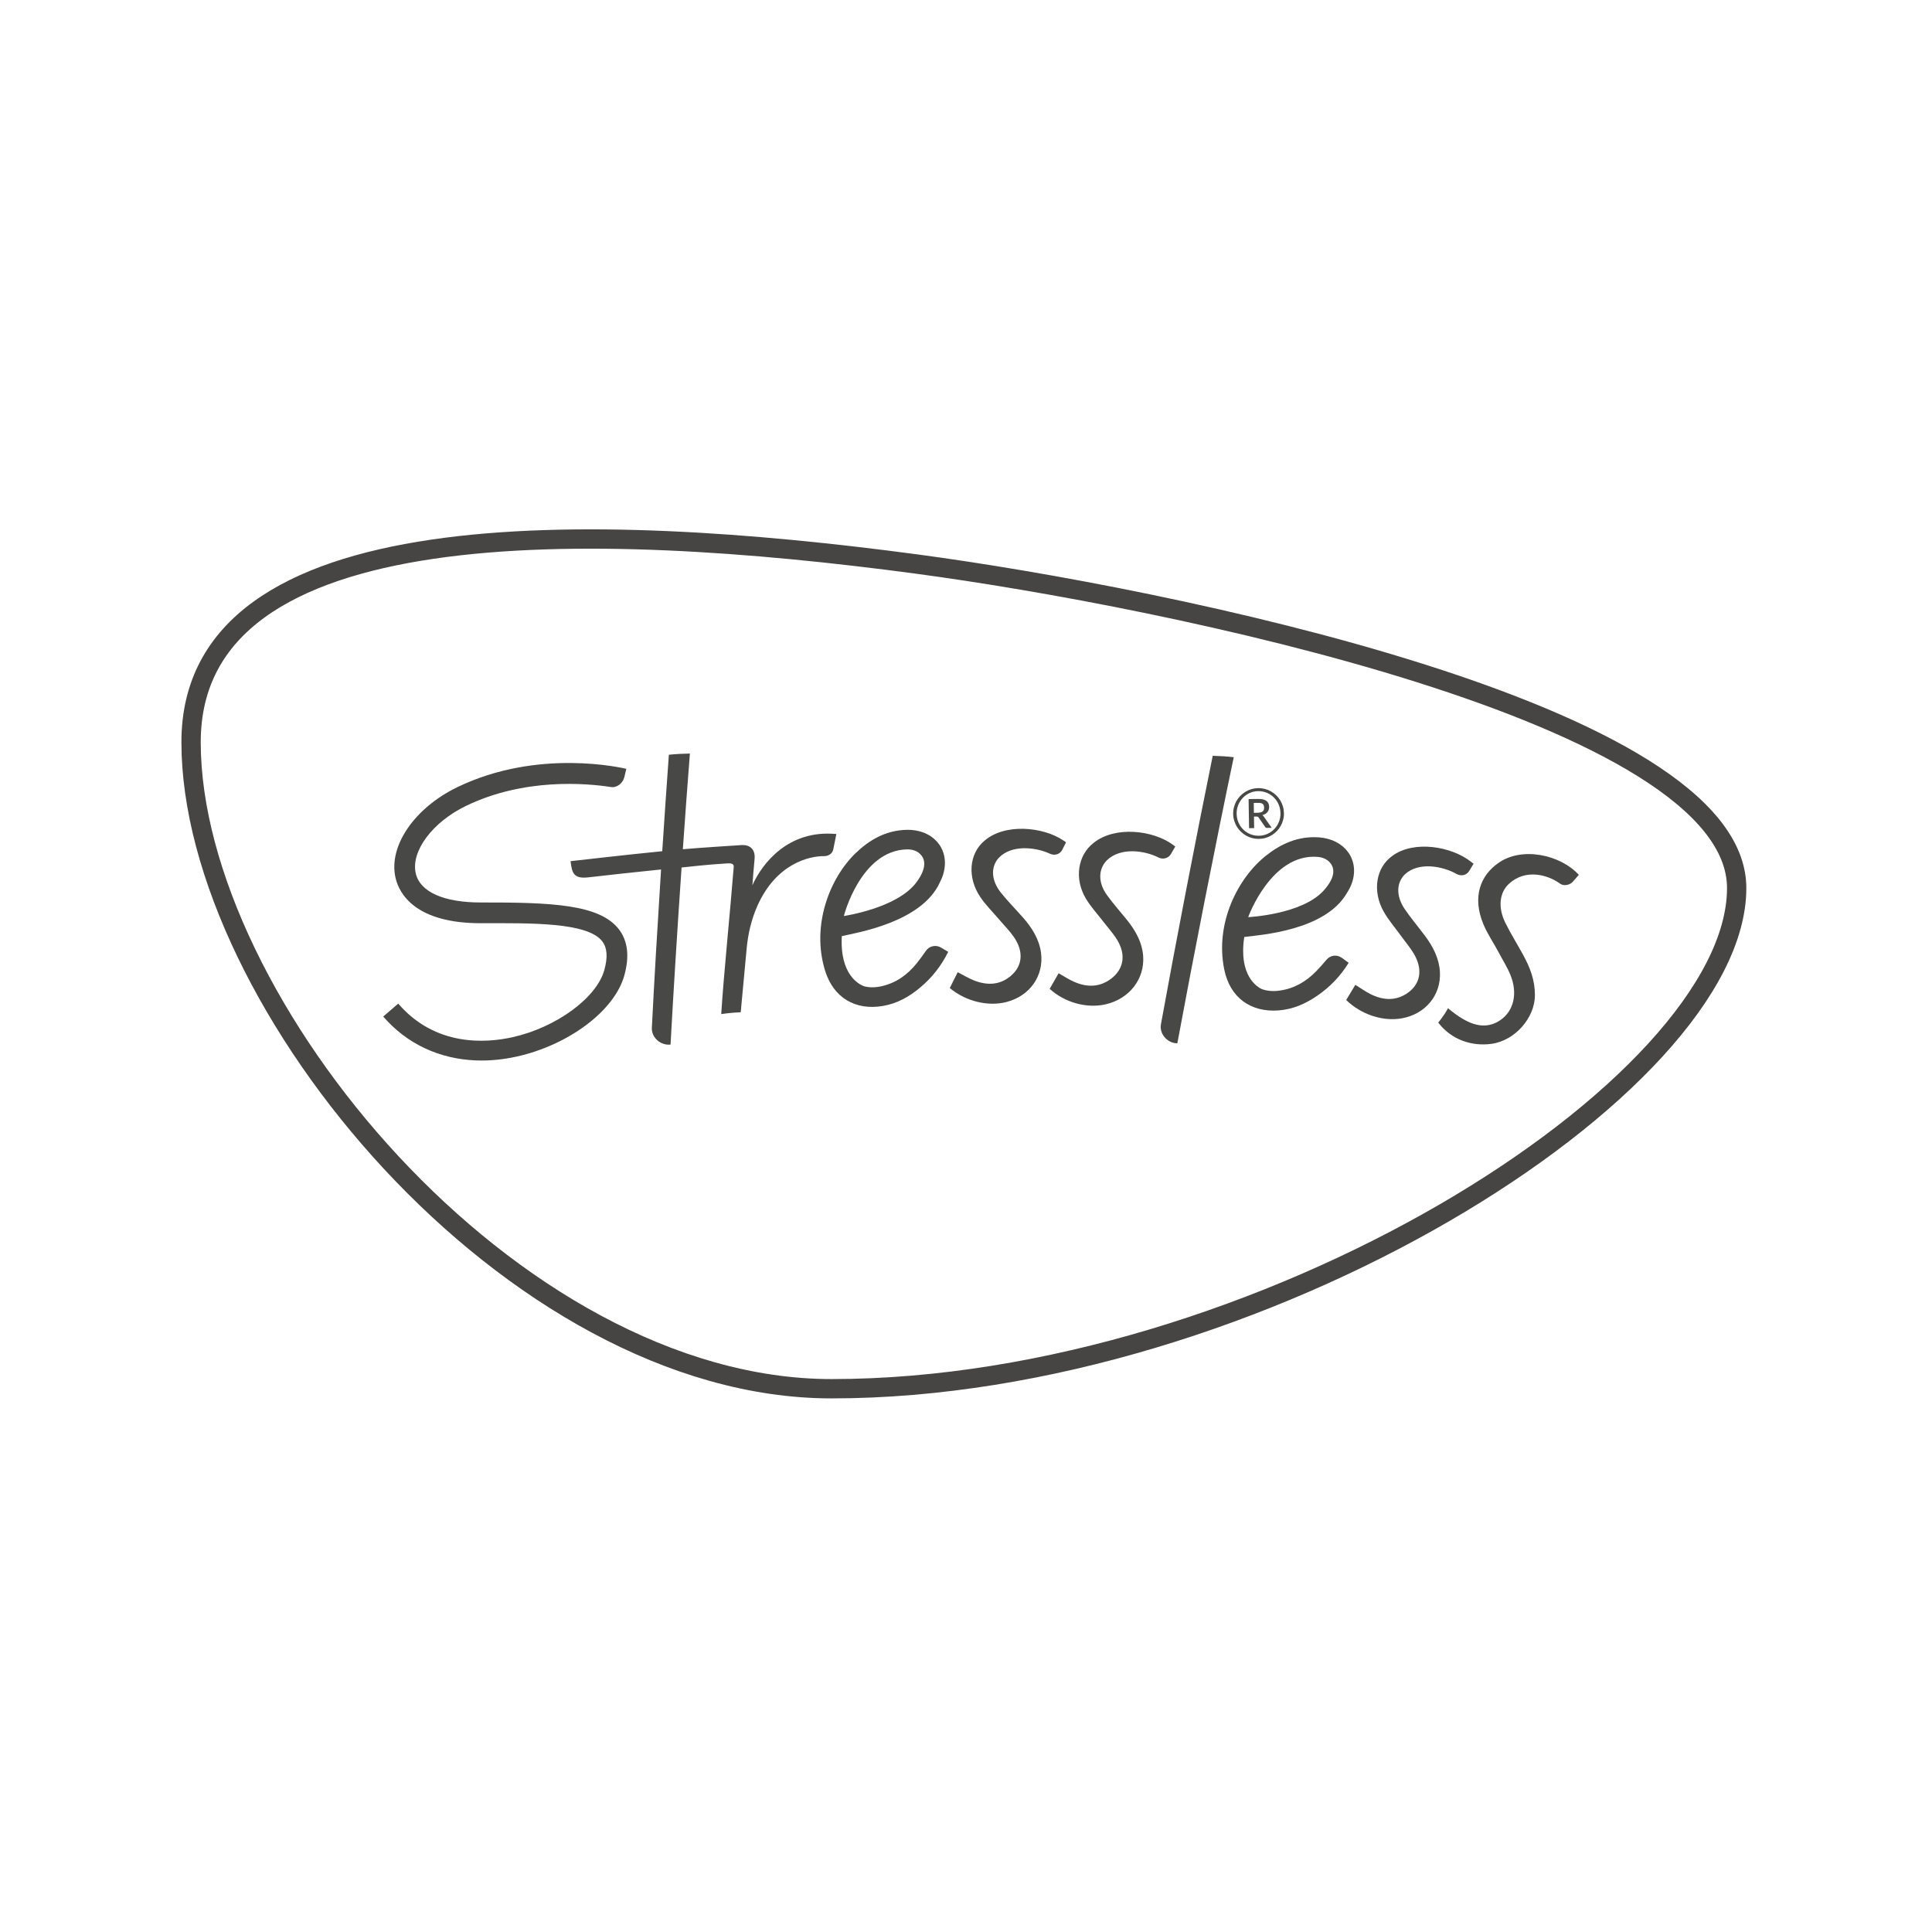 <svg xmlns="http://www.w3.org/2000/svg" xmlns:xlink="http://www.w3.org/1999/xlink" id="Layer_1" x="0px" y="0px" viewBox="0 0 1500 1500" style="enable-background:new 0 0 1500 1500;" xml:space="preserve"><style type="text/css">	.st0{fill:none;stroke:#464544;stroke-width:15;stroke-miterlimit:10;}	.st1{fill:#484847;}</style><g>	<g>		<path class="st0" d="M1348.35,689.49c0,154.39-371.39,388.72-702.76,388.72c-248.46,0-497.24-300.76-497.24-501.98   c0-181.43,311.76-171.92,562.88-138.37C903.93,463.59,1348.35,553.75,1348.35,689.49z"></path>	</g>	<g>		<g>			<g>				<g>					<path class="st1" d="M941.56,586.8c-13.08,64.24-29.13,147.24-40.21,208.45c-1.36,7.5,4.99,14.62,12.59,14.79      c0.05,0,0.1,0,0.14,0c12.15-65.66,29.46-153.72,43.8-222.16C952.71,587.29,946.78,586.93,941.56,586.8"></path>					<path class="st1" d="M957.43,631.96c-0.03-1.82,0.17-3.57,0.62-5.26c0.44-1.69,1.08-3.27,1.9-4.75      c0.83-1.48,1.84-2.82,3.03-4.04c1.18-1.22,2.5-2.27,3.94-3.15c1.44-0.88,3-1.58,4.66-2.07c1.67-0.49,3.4-0.75,5.22-0.78      c1.82-0.03,3.57,0.18,5.26,0.61c1.69,0.44,3.27,1.08,4.74,1.92c1.47,0.84,2.82,1.85,4.04,3.02c1.23,1.18,2.27,2.49,3.15,3.94      c0.88,1.45,1.56,3.02,2.06,4.69c0.5,1.67,0.76,3.42,0.79,5.23c0.03,1.8-0.17,3.54-0.62,5.23c-0.44,1.69-1.08,3.27-1.9,4.74      c-0.83,1.47-1.83,2.81-3.02,4.02c-1.18,1.22-2.5,2.27-3.94,3.15c-1.44,0.88-3,1.58-4.67,2.07c-1.67,0.49-3.41,0.75-5.23,0.78      c-1.82,0.03-3.56-0.18-5.24-0.61c-1.68-0.44-3.25-1.08-4.72-1.92c-1.47-0.84-2.82-1.85-4.04-3.02      c-1.23-1.17-2.27-2.48-3.16-3.92c-0.87-1.44-1.56-3-2.05-4.66C957.72,635.51,957.46,633.77,957.43,631.96 M960.12,631.91      c0.03,1.6,0.25,3.13,0.67,4.6c0.42,1.47,1.01,2.84,1.77,4.11c0.76,1.27,1.66,2.42,2.7,3.45c1.04,1.03,2.19,1.9,3.47,2.62      c1.27,0.73,2.64,1.28,4.1,1.66c1.46,0.38,2.98,0.56,4.56,0.53c2.38-0.04,4.59-0.52,6.65-1.46c2.06-0.93,3.85-2.19,5.35-3.77      c1.52-1.58,2.7-3.42,3.55-5.53c0.86-2.11,1.26-4.37,1.23-6.78c-0.03-1.6-0.26-3.14-0.68-4.63c-0.43-1.49-1.02-2.86-1.78-4.14      c-0.76-1.27-1.66-2.43-2.72-3.47c-1.05-1.04-2.21-1.93-3.48-2.65c-1.27-0.72-2.64-1.28-4.11-1.67c-1.47-0.39-3-0.57-4.58-0.54      c-2.37,0.04-4.59,0.53-6.64,1.47c-2.06,0.94-3.83,2.21-5.33,3.81c-1.51,1.6-2.68,3.46-3.53,5.59      C960.48,627.24,960.08,629.5,960.12,631.91 M973.57,633.97l0.15,8.97l-3.95,0.06l-0.37-22.59l7.29-0.12      c2.91-0.05,5.07,0.45,6.49,1.48c1.42,1.03,2.14,2.58,2.18,4.64c0.03,1.59-0.4,2.94-1.29,4.07c-0.88,1.13-2.22,1.92-4,2.37      c0.29,0.17,0.54,0.37,0.76,0.62c0.22,0.25,0.42,0.54,0.61,0.88l5.91,8.37l-3.75,0.06c-0.56,0.01-0.97-0.2-1.25-0.61l-5.22-7.56      c-0.15-0.22-0.34-0.38-0.55-0.5c-0.21-0.11-0.54-0.17-0.97-0.16L973.57,633.97z M973.52,631.08l2.94-0.05      c0.93-0.02,1.72-0.12,2.36-0.3c0.65-0.19,1.17-0.45,1.56-0.8c0.39-0.34,0.67-0.76,0.84-1.25c0.17-0.49,0.25-1.06,0.24-1.7      c-0.01-0.62-0.1-1.17-0.27-1.64c-0.17-0.47-0.43-0.85-0.8-1.15c-0.37-0.3-0.85-0.52-1.44-0.66c-0.6-0.14-1.33-0.2-2.21-0.19      l-3.34,0.05L973.52,631.08z"></path>					<path class="st1" d="M794.29,712.43c-5.69-6.46-11.82-12.65-17.17-19.34c-7.56-9.45-8.07-19.81-1.89-26.84      c10.06-10.84,29-8.51,39.89-3.44l0.06,0.03c3.62,1.69,7.78,0.43,9.5-2.97c1-1.96,1.93-3.79,3-5.91c0,0-1.53-1.05-2.22-1.51      c-15.84-10.59-45.33-13.41-61.16,0.33c-11.9,9.97-13.46,28.41-3.3,43.54c4.31,6.42,10.11,12.1,15.22,18.13      c3.69,4.36,7.85,8.49,11.01,13.12c7.86,11.48,6.59,22.71-2.77,30.39c-8.1,6.64-17.75,7.54-28.79,3.03      c-4.05-1.66-7.92-4.03-12.11-6.18c-2.01,3.98-4.04,8.05-6.16,12.3c12.46,10.38,29.72,14.56,44.09,10.83      c18.11-4.71,29.19-20.41,26.73-38.36C806.82,729.42,801.49,720.6,794.29,712.43"></path>					<path class="st1" d="M859.42,694.91c-6.97-9.64-6.78-20.01-0.17-26.86c10.76-10.55,29.53-7.7,40.11-2.33      c0.02,0.01,0.04,0.02,0.06,0.03c3.52,1.78,7.75,0.64,9.69-2.7c1.12-1.93,2.17-3.73,3.37-5.81c0,0-1.46-1.09-2.12-1.57      c-15.16-11.01-44.47-14.64-61.17-1.35c-12.53,9.63-15.3,28-6.09,43.39c3.9,6.53,9.33,12.37,14.05,18.52      c3.42,4.46,7.3,8.69,10.17,13.41c7.11,11.68,5.12,22.86-4.72,30.27c-8.51,6.41-18.23,7.04-28.98,2.23      c-3.96-1.77-7.64-4.24-11.71-6.51c-2.26,3.92-4.55,7.92-6.94,12.11c11.78,10.71,28.77,15.36,43.38,12.03      c18.41-4.21,30.48-19.58,29.19-37.57c-0.75-10.18-5.52-19.13-12.19-27.48C870.05,708.1,864.33,701.74,859.42,694.91"></path>					<path class="st1" d="M703.94,644.27c-16.31,0.37-29.14,7.99-39.54,18.02c-20.11,19.29-34.61,55.96-23.89,91.07      c6.52,21.36,23.62,31.35,45.09,27.64c11.13-1.92,20.33-7.22,28.58-14.08c9.26-7.7,16.57-16.92,22.01-27.91      c-1.94-1.15-3.83-2.27-5.69-3.36c-3.93-2.32-8.98-1.22-11.6,2.52c-2.35,3.36-4.66,6.63-7.18,9.75      c-6.93,8.6-15.54,15.04-26.98,17.71c-5.14,1.2-9.79,1.19-13.87,0.1c-3.43-1.25-18.97-8.47-17.29-38.94      c12.1-2.76,62.26-10.82,76.18-41.84c0.06-0.13,0.1-0.24,0.16-0.37c1.3-2.48,2.32-5.14,2.97-8.06      C736.95,658.45,724,643.82,703.94,644.27 M711.62,684.89c-15.04,20.38-56.42,26.23-56.44,26.31      c-0.1,0.05,13.01-51.17,49.18-51.74c3.5-0.05,7.04,0.91,9.58,3.16C717.76,665.97,720.63,672.61,711.62,684.89"></path>					<path class="st1" d="M1106.18,726.35c-5.17-6.89-10.79-13.54-15.61-20.63c-6.79-10.01-6.5-20.38,0.22-26.91      c10.88-10.02,29.58-6.21,40.04-0.3l0.06,0.03c3.48,1.97,7.72,1.04,9.7-2.21c1.15-1.88,2.25-3.68,3.49-5.71      c0,0-1.48-1.11-2.13-1.62c-14.96-11.8-44.14-16.92-61-4.46c-12.64,9.01-15.65,27.27-6.7,43.15      c3.79,6.74,9.13,12.86,13.75,19.26c3.34,4.64,7.16,9.08,9.95,13.94c6.94,12.06,4.79,23.16-5.14,30.08      c-8.59,5.98-18.29,6.12-28.94,0.76c-3.91-1.97-7.58-4.64-11.59-7.11c-2.32,3.81-4.65,7.71-7.1,11.78      c11.61,11.32,28.48,16.84,43.11,14.25c18.42-3.28,30.7-18.06,29.65-36.15C1117.34,744.26,1112.72,735.05,1106.18,726.35"></path>					<path class="st1" d="M1182.31,740.91c5.7,10.36,9.4,20.03,9.4,31.75c0,17.23-15.15,35.28-33.86,37.79      c-14.85,1.98-30.72-2.85-41.23-16.53c0,0,4.38-5.04,7.64-11.19c0,0,4.05,3.86,11.09,8.11c10.45,6.32,20.34,7.45,29.49,1.2      c10.57-7.23,13.63-20.88,7.85-35.1c-2.33-5.73-5.71-11.05-8.61-16.57c-4-7.61-9.15-15.02-12.42-22.9      c-8.86-21.32-2.03-37.85,11.45-47.28c18.02-13.09,48.14-6.87,62.68,9.05l-4.53,5.2c-2.41,2.76-7.1,3.76-10.07,1.6      c-9.6-6.99-26.74-11.67-39.57,0.08c-7.47,6.84-8.76,18.35-2.94,30.22C1172.83,724.75,1177.81,732.71,1182.31,740.91"></path>					<g>						<path class="st1" d="M369.65,823.31c-28.45-1.07-53.78-12.81-72.11-34.07l11.64-10.04c28.86,33.48,67.98,30.72,88.73,26.09       c33.92-7.56,65.22-30.45,71.27-52.09c2.79-9.97,2.28-17.25-1.53-22.27c-11.41-15.01-55.41-14.21-94.19-14.15       c-50.25,0.1-63.4-22.31-66.37-35.22c-5.71-24.78,14.86-54.36,47.92-70.37c62.81-30.44,128.51-14.93,131.28-14.26l-1.57,6.45       c-1.14,4.66-5.66,8.4-10.4,7.67c-18.97-2.94-67.31-7.27-112.63,14.69c-25.8,12.5-42.87,35.11-38.89,52.39       c3.31,14.37,21.76,22.6,50.67,22.55c54.62-0.09,92.24,1.35,107.15,20.97c6.83,8.99,8.21,21,4.1,35.71       c-7.69,27.5-43.2,53.95-83.45,62.93C390.44,822.7,379.84,823.69,369.65,823.31z"></path>					</g>					<path class="st1" d="M1024.05,650.13c-16.27-1.19-29.77,5.17-41.08,14.16c-21.86,17.28-39.8,52.4-32.48,88.37      c4.45,21.88,20.52,33.46,42.24,31.82c11.26-0.85,20.93-5.24,29.8-11.28c9.96-6.78,18.11-15.26,24.57-25.68      c-1.82-1.33-3.59-2.62-5.34-3.89c-3.69-2.69-8.82-2.07-11.78,1.4c-2.66,3.12-5.27,6.16-8.07,9.02      c-7.72,7.9-16.91,13.49-28.55,15.06c-5.23,0.71-9.86,0.25-13.82-1.23c-3.3-1.57-18.08-10.25-13.49-40.42      c12.31-1.59,63.01-4.82,79.83-34.37c0.07-0.12,0.12-0.23,0.2-0.35c1.53-2.35,2.8-4.9,3.73-7.74      C1055.56,667.4,1044.07,651.6,1024.05,650.13 M1027.81,691.3c-16.92,18.85-58.67,20.72-58.7,20.79      c-0.11,0.04,17.84-49.69,53.9-46.81c3.49,0.28,6.92,1.58,9.24,4.06C1035.74,673.05,1037.97,679.93,1027.81,691.3"></path>				</g>				<g>					<path class="st1" d="M646.98,659.26L646.98,659.26l2.37-11.72c-37.27-3.58-57.55,22.76-65.2,39.77      c0.55-6.71,1-13.46,1.69-20.27c0.8-7.9-3.89-11.16-9.77-10.94c0,0-34.08,2.15-45.9,3.25l-0.01,0c1.81-25.9,3.66-51.2,5.47-74.3      c-5.19,0.08-11.12,0.38-16.32,0.93c-1.68,23.18-3.44,48.76-5.14,74.89c-24.56,2.41-71.18,7.74-71.18,7.74      c1.06,9.46,2.64,13.82,13.74,12.57c18.84-2.13,37.66-4.26,56.52-6.12c-2.75,43.09-5.32,86.77-7.15,122.89      c-0.39,7.61,6.82,13.86,14.37,13.06c0.05-0.01,0.1-0.01,0.14-0.02c2.22-40.56,5.28-89.58,8.56-137.46      c8.85-0.83,16.6-2.02,35.67-3.21c2.54-0.16,5.03,0.18,4.83,2.71c-2.76,34.93-7.82,83.99-9.7,114.3c0,0,7.91-1.18,15.13-1.41      l4.61-49.51c1.05-11.3,3.64-22.45,8.22-32.84c14.69-33.32,40.73-39.05,52.06-38.86l0,0C640,664.73,645.85,664.83,646.98,659.26      z"></path>				</g>			</g>		</g>	</g></g></svg>